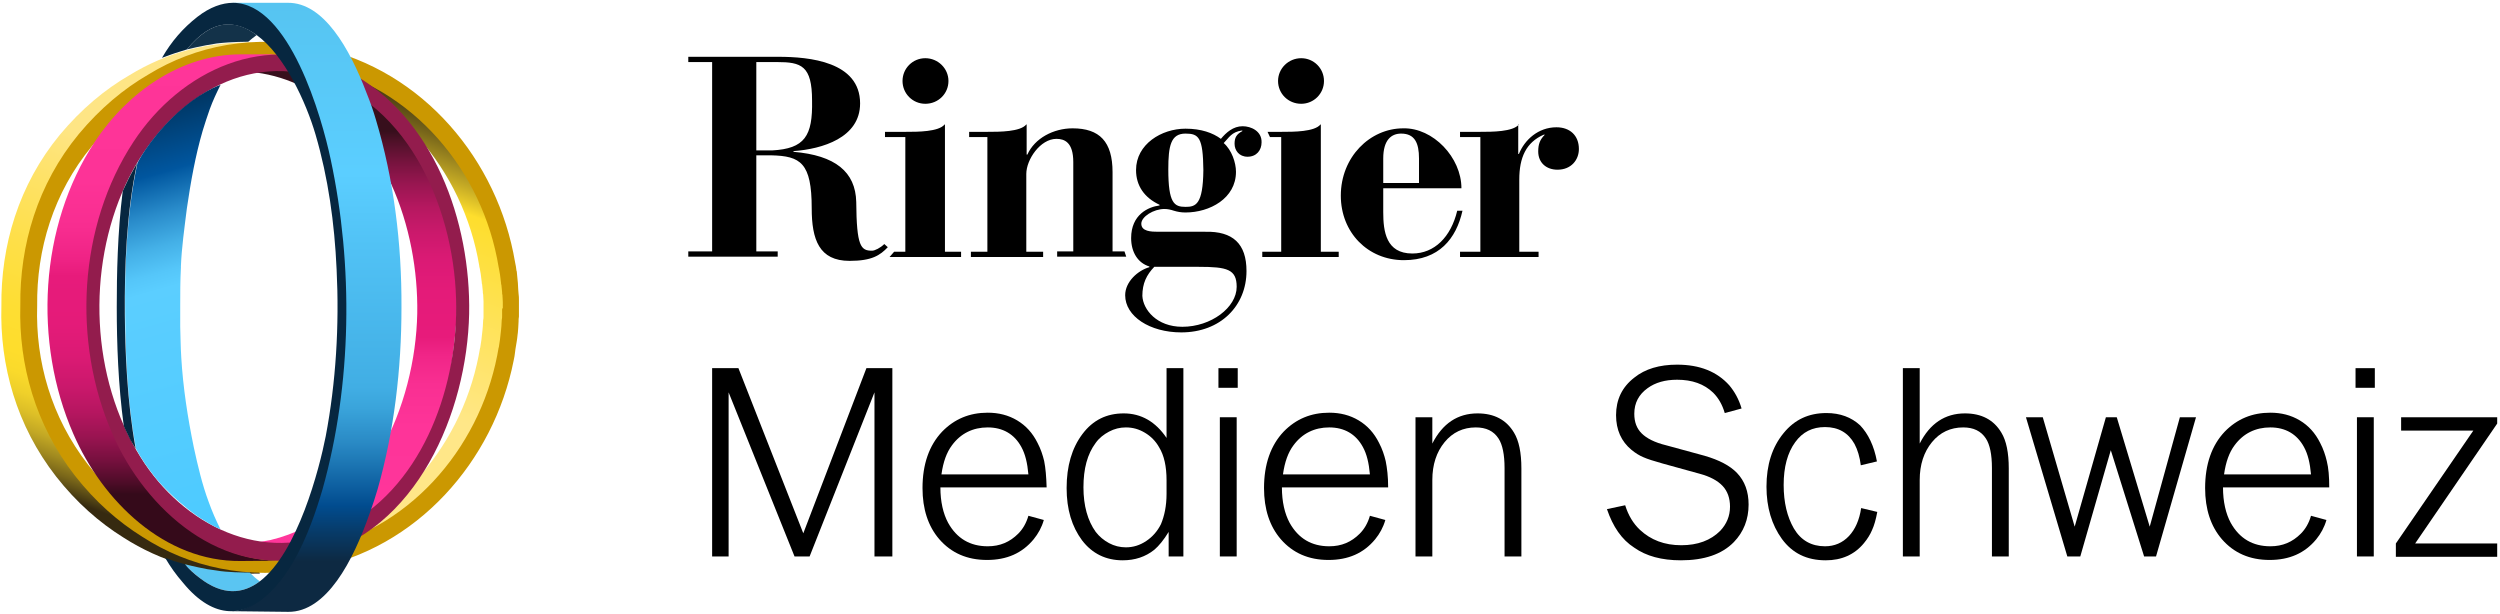 <svg width="713" height="175" viewBox="0 0 713 175" fill="none" xmlns="http://www.w3.org/2000/svg">
<path d="M329.2 76.1H341.9C350 76.1 352.7 76.8 352.7 81.8C352.7 87.7 345.4 93.2 337.2 93.2C329.9 93.2 326 88.3 325.8 84.4C325.8 80.8 327 78.4 329.2 76.1ZM399.6 38.1C403.5 38.1 404.7 40.8 404.7 45.2V52.2H394.5V45.2C394.5 39.8 396.9 38.1 399.6 38.1ZM338.1 38.1C341.9 38.1 343.1 39.2 343.2 48.5C343.1 58.4 341 59 338.1 59C334.9 59 333.2 58 333.2 48.3C333.2 41.6 333.9 38.1 338.1 38.1ZM400.2 36.6C390.7 36.6 382.4 44.8 382.4 55.8C382.4 66.3 390.1 74.2 400.4 74.2C410.4 74.2 415.3 68.1 417.1 60.1H415.6C413.8 67.6 409.1 72.3 402.8 72.3C395.3 72.3 394.5 66 394.5 60.5V53.7H416.8C416.8 44.9 408.7 36.4 400.2 36.6ZM354.4 36C351.7 36 349.7 37.8 348.2 39.6C345.9 37.9 342.6 36.7 338.1 36.7C331.3 36.7 324 41.1 324 48.5C324 53 326.4 56.4 330.7 58.4V58.6C327.5 59 322.6 61.2 322.6 67.9C322.6 71.9 324.5 75 327.8 76V76.2C324.6 77.1 320.9 80.3 320.9 84.2C320.9 90.2 327.9 94.8 336.9 94.8C348.1 94.8 355.5 87.2 355.5 77.3C355.5 69.5 351.6 65.9 343.7 66.1H330.3C328.3 66.1 325.5 66 325.5 63.8C325.5 61.8 329 59.6 332.1 59.6C333 59.6 333.9 59.8 334.8 60.1C335.8 60.4 336.8 60.6 338.1 60.6C345 60.6 352.5 56.6 352.5 49C352.5 46.4 351.3 42.8 349 40.8C350.5 39.3 351.2 37.6 354.3 37.2V37.4C352.6 38.3 352.1 39.3 352.1 41C352.1 42.9 353.4 44.7 355.8 44.7C358.4 44.7 359.8 42.8 359.8 40.6C359.9 37.4 356.8 36 354.4 36ZM433.2 35.5C431.5 37.6 425.5 37.6 422.2 37.6H416.4V39.1H422.2V71.8H416.4V73.3H438.8V71.8H433.3V51.2C433.3 45 435.2 40.6 440.3 38.4H440.6C439.2 39.8 438.7 41.1 438.7 43.2C438.7 46.4 441 48.4 444.2 48.4C448.1 48.4 450.3 45.6 450.3 42.5C450.3 38.6 447.7 36.3 443.9 36.3C438.7 36.3 434.8 39.9 433.2 43.9H433V35.5H433.2ZM376.6 35.5C374.9 37.6 368.9 37.6 365.6 37.6H361.5L362.2 39.1H365.4V71.8H360V73.3H381.8V71.8H376.7V35.5H376.6ZM292.7 35.5C291 37.6 285 37.6 281.7 37.6H276.4V39.1H281.6V71.8H276.9V73.3H297.5V71.8H292.7V49.6C292.7 45.5 296.7 39.6 301.3 39.6C303.6 39.6 306.1 40.6 306.1 46.2V71.7H301.5V73.2H321.2L320.7 71.7H317.3V49.1C317.3 40.4 313.6 36.6 305.9 36.6C300.5 36.6 295.1 39.4 293 44.1H292.8V35.5H292.7ZM269.4 35.5C267.7 37.6 261.7 37.6 258.4 37.6H252.4V39.1H258.2V71.8H255L253.7 73.3H274.1V71.8H269.5V35.5H269.4ZM215.7 17.7H221.6C228.5 17.7 231.6 18.7 231.6 28.7C231.8 38.8 229.5 42.4 220.2 42.9H215.7V17.7ZM371.1 16.6C367.5 16.6 364.5 19.5 364.5 23.1C364.5 26.7 367.4 29.6 371.1 29.6C374.7 29.6 377.6 26.7 377.6 23.1C377.6 19.5 374.7 16.6 371.1 16.6ZM263.9 16.6C260.3 16.6 257.4 19.5 257.4 23.1C257.4 26.7 260.3 29.6 263.9 29.6C267.6 29.6 270.5 26.7 270.5 23.1C270.5 19.5 267.5 16.6 263.9 16.6ZM196.3 16.2V17.7H203.1V71.7H196.3V73.2H221.8V71.7H215.7V44.3H220C228.3 44.5 231.5 46.4 231.5 59.4C231.5 68.3 233.6 74.4 242.3 74.4C248.7 74.4 251 72.8 253.2 70.5L252.2 69.6C251.1 70.7 249.5 71.5 248.7 71.5C245.5 71.5 244.3 70.3 244.2 57.6C244 49 238.2 44.3 226.3 43.3V43.1C234.5 42.5 245.3 39.3 245.3 29.5C245.3 17.6 230.9 16.2 222 16.2H196.3Z" fill="black"/>
<path d="M254.5 158.7H249.4V111.9L230.9 158.7H226.6L207.8 111.9V158.7H203.1V105H210.6L229.1 152.1L247.1 105H254.5V158.7Z" fill="black"/>
<path d="M298.5 139H268.2C268.2 143.1 269 146.5 270.4 149.1C272.9 153.6 276.7 155.8 281.7 155.8C285.2 155.8 288 154.6 290.4 152.2C291.7 150.9 292.7 149.2 293.3 147.1L297.7 148.3C297.1 150.4 296.1 152.2 294.8 153.8C291.5 157.8 287.1 159.7 281.5 159.7C275.8 159.7 271.3 157.7 267.9 153.8C264.7 150.1 263.1 145.2 263.1 139.2C263.1 132.4 265 127 268.7 123.1C272.2 119.5 276.5 117.7 281.7 117.7C284.8 117.7 287.6 118.4 290.1 119.9C292.6 121.4 294.5 123.5 295.9 126.3C296.8 128 297.4 129.8 297.8 131.5C298.2 133.5 298.4 135.9 298.5 139ZM293.3 135.3C293 132 292.4 129.5 291.3 127.5C289.3 123.8 286 121.9 281.7 121.9C277.5 121.9 274 123.6 271.5 127C270 129 269 131.7 268.5 135.3H293.3Z" fill="black"/>
<path d="M332.7 124.9V105H337.5V158.7H333.3V151.7C331.9 154 330.5 155.7 329.2 156.8C326.7 158.8 323.7 159.8 320.2 159.8C315.4 159.8 311.5 157.9 308.6 154.1C305.7 150.2 304.2 145.3 304.2 139.2C304.2 132.9 305.7 127.8 308.7 123.8C311.7 119.8 315.6 117.9 320.5 117.9C325.5 117.9 329.6 120.3 332.7 124.9ZM332.7 140.8V137C332.7 133 332 129.9 330.6 127.6C329.6 125.8 328.2 124.4 326.5 123.4C324.8 122.4 323.1 121.9 321.1 121.9C319.4 121.9 317.8 122.3 316.3 123.1C314.8 123.9 313.5 124.9 312.5 126.3C310.1 129.5 309 133.7 309 139C309 144.2 310.2 148.5 312.5 151.7C313.5 153 314.8 154.1 316.3 154.9C317.8 155.7 319.4 156.1 321.1 156.1C323.2 156.1 325.1 155.5 326.9 154.3C328.7 153.1 330.1 151.5 331.1 149.5C332.1 147.1 332.7 144.3 332.7 140.8Z" fill="black"/>
<path d="M353 105V110.6H347.5V105H353ZM352.7 119V158.7H347.9V119H352.7Z" fill="black"/>
<path d="M395.9 139H365.6C365.6 143.1 366.399 146.5 367.799 149.1C370.299 153.6 374.1 155.8 379.1 155.8C382.6 155.8 385.399 154.6 387.799 152.2C389.099 150.9 390.1 149.2 390.7 147.1L395.1 148.3C394.5 150.4 393.5 152.2 392.2 153.8C388.9 157.8 384.5 159.7 378.9 159.7C373.2 159.7 368.699 157.7 365.299 153.8C362.099 150.1 360.5 145.2 360.5 139.2C360.5 132.4 362.4 127 366.1 123.1C369.6 119.5 373.9 117.7 379.1 117.7C382.2 117.7 385 118.4 387.5 119.9C390 121.4 391.899 123.5 393.299 126.3C394.199 128 394.8 129.8 395.2 131.5C395.6 133.5 395.9 135.9 395.9 139ZM390.7 135.3C390.4 132 389.8 129.5 388.7 127.5C386.7 123.8 383.4 121.9 379.1 121.9C374.9 121.9 371.4 123.6 368.9 127C367.4 129 366.4 131.7 365.9 135.3H390.7Z" fill="black"/>
<path d="M433.9 158.7H429.1V133.5C429.1 129.6 428.5 126.8 427.4 125.1C426 122.9 423.8 121.9 420.9 121.9C417.3 121.9 414.3 123.3 412 126.1C409.7 128.9 408.5 132.5 408.5 136.9V158.7H403.7V119H408.5V126.5C411.4 120.8 415.7 117.9 421.4 117.9C426.1 117.9 429.6 119.7 431.8 123.4C433.2 125.7 433.9 129.1 433.9 133.6V158.7Z" fill="black"/>
<path d="M458.3 145.2L463.5 144.1C464.4 147 465.8 149.3 467.7 151.1C470.8 154 474.7 155.5 479.5 155.5C484.2 155.5 487.9 154.1 490.6 151.4C492.4 149.5 493.4 147.2 493.4 144.5C493.4 142.1 492.7 140.1 491.3 138.6C489.9 137.1 487.7 135.9 484.7 135.1L474.2 132.2C471.7 131.5 469.8 130.9 468.7 130.4C467.5 129.9 466.4 129.2 465.3 128.3C462.4 125.9 460.9 122.6 460.9 118.4C460.9 114 462.6 110.4 466.1 107.7C469.2 105.2 473.3 104 478.3 104C484.8 104 489.7 106 493.2 109.9C494.7 111.7 495.9 113.8 496.7 116.5L491.9 117.8C491.2 115.4 490.1 113.5 488.6 112C486 109.5 482.6 108.3 478.3 108.3C474.9 108.3 472.1 109.1 469.9 110.7C467.4 112.5 466.1 114.9 466.1 118C466.1 120.4 466.8 122.2 468.2 123.6C469.6 125 471.9 126.2 475.2 127L486.2 130C490.3 131.2 493.4 132.8 495.4 134.9C497.6 137.2 498.7 140.2 498.7 143.9C498.7 148.1 497.3 151.7 494.5 154.6C491.1 158.1 486 159.8 479.4 159.8C473.9 159.8 469.5 158.6 466.1 156.2C462.5 153.9 460 150.2 458.3 145.2Z" fill="black"/>
<path d="M535.3 131.6L530.7 132.7C530.4 130.3 529.8 128.3 528.9 126.6C527.1 123.4 524.3 121.8 520.5 121.8C516.9 121.8 514.1 123.2 512 126.1C509.8 129.1 508.7 133.2 508.7 138.3C508.7 143.3 509.7 147.4 511.6 150.7C513.6 154.1 516.6 155.8 520.5 155.8C523.2 155.8 525.5 154.8 527.3 152.9C529.1 151 530.3 148.3 530.8 144.9L535.4 146C535 148.2 534.5 149.9 533.9 151.2C533.4 152.4 532.6 153.7 531.6 154.9C528.9 158.2 525.2 159.8 520.7 159.8C515.3 159.8 511.2 157.8 508.2 153.7C505.3 149.7 503.8 144.7 503.8 138.8C503.8 132.6 505.4 127.5 508.7 123.5C511.8 119.7 515.8 117.8 520.9 117.8C524.8 117.8 528 119 530.5 121.3C532.8 123.7 534.5 127.2 535.3 131.6Z" fill="black"/>
<path d="M572.9 158.7H568.1V133.5C568.1 129.6 567.5 126.8 566.4 125.1C565 122.9 562.8 121.9 559.9 121.9C556.3 121.9 553.3 123.3 551 126.1C548.7 128.9 547.5 132.5 547.5 136.9V158.7H542.7V105H547.5V126.5C550.4 120.8 554.7 117.9 560.4 117.9C565.1 117.9 568.6 119.7 570.8 123.4C572.2 125.7 572.9 129.1 572.9 133.6V158.7Z" fill="black"/>
<path d="M626.3 119L614.9 158.7H611.5L602 128.4L593.3 158.7H589.6L577.8 119H582.6L591.7 150.2L600.6 119H603.7L613.1 150.2L621.7 119H626.3Z" fill="black"/>
<path d="M664.3 139H634C634 143.1 634.8 146.5 636.2 149.1C638.7 153.6 642.5 155.8 647.5 155.8C651 155.8 653.8 154.6 656.2 152.2C657.5 150.9 658.5 149.2 659.1 147.1L663.5 148.3C662.9 150.4 661.9 152.2 660.6 153.8C657.3 157.8 652.9 159.7 647.3 159.7C641.6 159.7 637.1 157.7 633.7 153.8C630.5 150.1 628.9 145.2 628.9 139.2C628.9 132.4 630.8 127 634.5 123.1C638 119.5 642.3 117.7 647.5 117.7C650.6 117.7 653.4 118.4 655.9 119.9C658.4 121.4 660.3 123.5 661.7 126.3C662.6 128 663.2 129.8 663.6 131.5C664.1 133.5 664.3 135.9 664.3 139ZM659.1 135.3C658.8 132 658.2 129.5 657.1 127.5C655.1 123.8 651.8 121.9 647.5 121.9C643.3 121.9 639.8 123.6 637.3 127C635.8 129 634.8 131.7 634.3 135.3H659.1Z" fill="black"/>
<path d="M677.3 105V110.6H671.8V105H677.3ZM677 119V158.7H672.2V119H677Z" fill="black"/>
<path d="M705.4 122.8H684.8V119H712.2V120.8L688.8 155H712.2V158.8H683.3V155L705.4 122.8Z" fill="black"/>
<path d="M72.4 163.3C76.1 163.2 79.8 162.8 83.7 162C113.4 156.4 137.3 131.5 143 102.7C143.2 101.9 143.3 101.1 143.4 100.3C143.4 100 143.5 99.8 143.5 99.5C143.6 98.9 143.7 98.3 143.8 97.7C143.9 97.3 143.9 96.9 144 96.4C144.1 95.8 144.1 95.2 144.2 94.7C144.2 94.3 144.3 93.8 144.3 93.4C144.3 92.8 144.4 92.2 144.4 91.6C144.4 91.1 144.4 90.7 144.5 90.2C144.5 90 144.5 89.8 144.5 89.6C144.5 89.3 144.5 89 144.5 88.6C144.5 88.3 144.5 87.9 144.5 87.6C144.5 87.4 144.5 87.2 144.5 86.9C144.5 86.5 144.5 86 144.5 85.6C144.5 85 144.5 84.4 144.4 83.8C144.4 83.4 144.3 83 144.3 82.6C144.3 82 144.2 81.3 144.2 80.7C144.2 80.4 144.1 80 144.1 79.7C144 79 144 78.3 143.9 77.6C143.9 77.5 143.9 77.4 143.8 77.2C143.7 76.4 143.6 75.6 143.4 74.8C138.5 45.7 115.2 20.1 85.4 13.6C81.1 12.7 76.9 12.1 72.9 12V17.1C76.7 17.3 80.5 17.8 84.5 18.6C112.3 24.6 132.2 48.6 136.7 75.9C136.7 76.1 136.7 76.2 136.8 76.4C136.9 77 137 77.5 137.1 78.1C137.2 78.9 137.3 79.7 137.4 80.5C137.4 80.7 137.4 80.9 137.5 81.1C137.6 81.8 137.6 82.4 137.7 83.1C137.7 83.4 137.7 83.7 137.8 84C137.8 84.6 137.9 85.2 137.9 85.9C137.9 86.3 137.9 86.6 137.9 87C137.9 87.2 137.9 87.4 137.9 87.7C137.9 88 137.9 88.3 137.9 88.6C137.9 88.9 137.9 89.2 137.9 89.5C137.9 89.7 137.9 90 137.9 90.2C137.9 90.6 137.9 90.9 137.8 91.3C137.8 91.9 137.7 92.5 137.7 93.1C137.7 93.5 137.6 93.8 137.6 94.2C137.5 94.8 137.5 95.4 137.4 96C137.4 96.3 137.3 96.6 137.3 96.9C137.2 97.6 137.1 98.2 137 98.9C137 99 137 99.1 136.9 99.3C136.8 100 136.6 100.8 136.5 101.5C131.2 128.5 110.9 151.8 83 157.1C79.4 157.8 76 158.2 72.6 158.3L72.4 163.3Z" fill="url(#paint0_linear_553_5918)"/>
<path d="M72.4 158.2C59.3 158.7 47.6 155.1 37.8 148.8C31.3 144.8 25.1 139.4 19.7 132.5C9.2 119 7.7 103 8.2 87.2C8 71.2 9.8 55 20.8 41.7C26.5 34.7 32.9 29.4 39.7 25.6C49.3 19.9 60.5 16.8 73 17.3V12.2C59.5 11.6 47.3 15.1 37 21.4C29.9 25.5 23.2 31.1 17.1 38.4C5.3 52.7 0.2 70.1 0.4 87.3C-0.1 104.2 4.7 121.4 16 135.9C21.8 143.3 28.3 149 35.2 153.3C45.8 160.1 58.4 164 72.5 163.6H74.1L72.4 158.2Z" fill="url(#paint1_linear_553_5918)"/>
<path d="M148 86.9C148 86.5 148 86 148 85.6C148 85 148 84.4 147.9 83.8C147.9 83.4 147.8 83 147.8 82.6C147.8 82 147.7 81.3 147.7 80.7C147.7 80.4 147.6 80 147.6 79.7C147.5 79 147.5 78.3 147.4 77.6C147.4 77.5 147.4 77.4 147.3 77.2C147.2 76.4 147.1 75.6 146.9 74.8C142 45.7 120.7 20.1 90.9 13.6C72.4 9.6 55.8 13 42.4 21.2C35.3 25.3 28.6 30.9 22.5 38.2C10.7 52.5 5.6 69.9 5.8 87.1C5.3 104 10.1 121.2 21.4 135.7C27.2 143.1 33.7 148.8 40.6 153.1C53.9 161.7 70.4 165.6 89.2 162.1C118.9 156.5 140.8 131.6 146.5 102.8C146.7 102 146.8 101.2 146.9 100.4C146.9 100.1 147 99.9 147 99.6C147.1 99 147.2 98.4 147.3 97.8C147.4 97.4 147.4 97 147.5 96.5C147.6 95.9 147.6 95.3 147.7 94.8C147.7 94.4 147.8 93.9 147.8 93.5C147.8 92.9 147.9 92.3 147.9 91.7C147.9 91.2 147.9 90.8 148 90.3C148 90.1 148 89.9 148 89.7C148 89.4 148 89.1 148 88.7C148 88.4 148 88 148 87.7C148 87.4 148 87.2 148 86.9ZM143.2 88.5C143.2 88.8 143.2 89.1 143.2 89.4C143.2 89.6 143.2 89.9 143.2 90.1C143.2 90.5 143.2 90.8 143.1 91.2C143.1 91.8 143 92.4 143 93C143 93.4 142.9 93.7 142.9 94.1C142.8 94.7 142.8 95.3 142.7 95.9C142.7 96.2 142.6 96.5 142.6 96.8C142.5 97.5 142.4 98.1 142.3 98.8C142.3 98.9 142.3 99 142.2 99.2C142.1 99.9 141.9 100.7 141.8 101.4C136.5 128.4 116.2 151.7 88.3 157C70.9 160.3 55.6 156.7 43.2 148.8C36.7 144.8 30.5 139.4 25.1 132.5C14.6 119 10.1 103 10.6 87.2C10.4 71.2 15.2 55 26.2 41.7C31.9 34.7 38.3 29.4 45.1 25.6C57.6 18.2 72.9 15.1 90 18.8C117.8 24.8 137.7 48.8 142.2 76.1C142.2 76.3 142.3 76.4 142.3 76.6C142.4 77.2 142.5 77.7 142.6 78.3C142.7 79.1 142.8 79.9 142.9 80.7C142.9 80.9 142.9 81.1 143 81.3C143.1 82 143.1 82.6 143.2 83.3C143.2 83.6 143.2 83.9 143.3 84.2C143.3 84.8 143.4 85.4 143.4 86.1C143.4 86.5 143.4 86.8 143.4 87.2C143.4 87.4 143.4 87.6 143.4 87.9C143.2 87.9 143.2 88.2 143.2 88.5Z" fill="#CB9801"/>
<path d="M79.9 159.9C62.6 160 47.8 148.5 38.2 133.1C23 108.8 21.5 76.3 33.5 50.4C40.5 35.3 52.5 22.8 68 18.2C71.7 17.1 75.6 15.5 79.6 15.5H68.4C52 15.6 36.6 25.9 27 40.5C11.2 64.5 9.5 97.6 20.9 123.7C29.3 143.1 47.1 160.2 68.6 160L79.9 159.9Z" fill="url(#paint2_linear_553_5918)"/>
<path d="M73.9 154.6C75 154.4 76.1 154.2 77.2 154C105.1 147.4 118.5 115.4 119 89.4C119.4 65.1 109.6 36.9 86.8 25C82.3 22.7 77.7 21.3 73.1 20.7C72.8 20.7 75.8 19.4 80 19.5C85.4 19.6 93 21.4 98.2 24.1C121 35.9 130.8 65 130.3 89.3C130.3 89.3 129.2 107.8 125.9 116.9C119.6 134.3 106.8 149.9 88.4 154.3C86.3 154.8 83.1 155.1 80.5 155.2C76.8 155.2 73.4 154.7 73.9 154.6Z" fill="url(#paint3_linear_553_5918)"/>
<path d="M99.3 20.4C76.3 8.4 51.5 20 38.1 40.4C22.3 64.4 20.6 97.5 32 123.6C41.6 145.7 63.4 164.8 88.9 158.8C118.9 151.7 133.2 117.5 133.8 89.5C134.3 63.4 123.8 33.1 99.3 20.4ZM96.8 150.9C75 161.4 52.1 149.7 40.1 130.4C25.9 107.7 24.7 76.8 35.8 52.7C45.2 32.3 65.9 15.3 89.5 21.6C117.3 29.1 130.1 61.3 130.1 87.5C130.2 111.7 119.9 139.8 96.8 150.9Z" fill="#931C4D"/>
<path d="M107.2 34.1C106.5 31.7 105.6 29.1 104.5 26.4C99.7 13.8 92.3 0.7 82.1 0.8C79.7 0.8 66.5 0.8 66.5 0.8H65.9C82 1 91.2 33.7 93.7 45.4C100.1 75.8 99.8 109.5 91.4 139.5C89.8 145.3 87 153.6 82.9 160.5C79.9 165.6 76.1 170 72 172.4C69.8 173.7 67.5 174.4 65.1 174.3C67.3 174.3 79.9 174.5 82.2 174.5C93.1 174.6 100.7 160 105.4 146.5C106.3 144 107.1 141.6 107.7 139.5C112.4 123 114.5 105.3 114.5 87.7C114.6 69.4 112.3 51.1 107.2 34.1Z" fill="url(#paint4_linear_553_5918)"/>
<path d="M62.9 151C61.6 148.4 60.5 145.9 59.5 143.1C57.7 138.3 56.4 132.8 55.3 127.7C53.5 119 52.2 110.4 51.7 102C51.5 98.9 51.5 95.9 51.4 93.2C51.4 92.1 51.4 91.1 51.4 90C51.4 89.9 51.4 89.8 51.4 89.7C51.4 89.3 51.4 88.9 51.4 88.5C51.4 88.2 51.4 87.9 51.4 87.6C51.4 87.5 51.4 87.4 51.4 87.4C51.4 83.8 51.4 80.1 51.6 76.3C51.6 76.2 51.6 76.1 51.6 76C51.6 76 51.6 76 51.6 75.9C51.8 70.7 52.6 65 53.3 59.4C54.4 51.9 55.7 44.5 57.8 37.3C58.4 35.3 59.1 33.2 59.8 31.2C60.7 28.7 61.8 26.4 62.9 24.2C62.9 24.2 56.7 26.2 49.4 33.3C42.1 40.4 39.2 46.5 39.2 46.5C36.1 61 35.5 76.4 35.7 89.7C35.8 100.2 36.2 114.4 38.8 128C38.8 128 40.3 131 43 134.5C44.9 137.1 46.4 138.7 48.7 140.9C51.8 143.9 55.8 147.1 58.5 148.6C60.4 149.9 62.9 151 62.9 151Z" fill="url(#paint5_linear_553_5918)"/>
<path d="M52.7 160.9C54.1 162.5 55.3 163.5 56.9 164.8C63.6 170 69.3 169.4 74.1 165.8C73.1 165.1 72.2 164.3 71.2 163.3C71.2 163.3 69.1 163.3 66.9 163.2C65.2 163.1 63.3 163 61.7 162.7C60 162.5 58.2 162.2 56.5 161.8C54.1 161.3 52.7 160.9 52.7 160.9Z" fill="#5AC5F2"/>
<path d="M70.8 11.9C71.2 11.5 72.8 10.3 73.2 10C67.3 5.6 60.6 5.1 53.3 14.1C53.3 14.1 57.7 13 61.8 12.4C65.9 11.9 70.8 11.9 70.8 11.9Z" fill="#133249"/>
<path d="M38.7 128C36.2 114.4 35.7 100.2 35.6 89.7C35.5 76.4 36 61 39.1 46.5C39.1 46.5 38.6 47.4 38.1 48.3C37.5 49.3 37 50.4 36.7 50.9C36.5 51.3 36.1 52.1 35.8 52.8C35.4 53.7 35 54.5 35 54.5C33.5 66.5 33.3 78.4 33.3 87.6C33.3 97.9 33.7 109.7 35.3 121.5C35.3 121.5 35.9 122.9 37.2 125.5C37.9 126.6 38.7 128 38.7 128ZM47.1 159.1C48.7 161.8 50.2 163.9 52.2 166.2C56.7 171.7 61.2 174.1 65.3 174.3H65.4C65.5 174.3 65.5 174.3 65.7 174.3C68.1 174.4 70.5 173.6 72.6 172.4C76.7 170 80.5 165.6 83.5 160.5C87.6 153.5 90.3 145.3 92 139.5C100.4 109.5 100.8 75.8 94.3 45.4C91.8 33.6 82.6 0.9 66.5 0.8C63.4 0.8 59.9 2 56.3 4.8C52.2 8 48.9 11.8 46.2 16.5C46.2 16.5 48.8 15.5 49.8 15.2C50.8 14.9 53.3 14.1 53.3 14.1C60.6 5.1 67.2 5.7 73.2 10C81.2 15.8 87.3 29.2 90 38.4C93.6 50.7 95.4 63.6 96 76.8C96.8 92.8 95.8 109.1 92.9 124.4C91.1 133.6 84.9 157.6 74.1 165.8C69.3 169.4 63.6 170 56.9 164.8C55.2 163.5 54.1 162.5 52.7 160.9C52.7 160.9 50.5 160.3 49.6 160C48.7 159.7 47.1 159.1 47.1 159.1Z" fill="#072740"/>
<defs>
<linearGradient id="paint0_linear_553_5918" x1="70.093" y1="162.445" x2="119.936" y2="25.504" gradientUnits="userSpaceOnUse">
<stop offset="0.415" stop-color="#FFE788"/>
<stop offset="0.802" stop-color="#FEDE2D"/>
<stop offset="0.85" stop-color="#C7AC25"/>
<stop offset="0.923" stop-color="#79671A"/>
<stop offset="0.974" stop-color="#493B13"/>
<stop offset="1" stop-color="#362A10"/>
</linearGradient>
<linearGradient id="paint1_linear_553_5918" x1="24.975" y1="151.079" x2="75.282" y2="12.861" gradientUnits="userSpaceOnUse">
<stop offset="0.041" stop-color="#362A10"/>
<stop offset="0.052" stop-color="#483B13"/>
<stop offset="0.081" stop-color="#786519"/>
<stop offset="0.112" stop-color="#A18A1F"/>
<stop offset="0.143" stop-color="#C3A824"/>
<stop offset="0.175" stop-color="#DDBF27"/>
<stop offset="0.207" stop-color="#EFD02A"/>
<stop offset="0.241" stop-color="#FADA2B"/>
<stop offset="0.279" stop-color="#FEDD2C"/>
<stop offset="0.358" stop-color="#FEDE33"/>
<stop offset="0.473" stop-color="#FEDF47"/>
<stop offset="0.611" stop-color="#FEE267"/>
<stop offset="0.72" stop-color="#FEE585"/>
</linearGradient>
<linearGradient id="paint2_linear_553_5918" x1="46.75" y1="160.016" x2="46.75" y2="15.523" gradientUnits="userSpaceOnUse">
<stop offset="0.132" stop-color="#350A1A"/>
<stop offset="0.155" stop-color="#4E0C28"/>
<stop offset="0.199" stop-color="#76103E"/>
<stop offset="0.245" stop-color="#991451"/>
<stop offset="0.294" stop-color="#B61660"/>
<stop offset="0.346" stop-color="#CB186C"/>
<stop offset="0.404" stop-color="#DB1A74"/>
<stop offset="0.469" stop-color="#E41B79"/>
<stop offset="0.563" stop-color="#E71B7B"/>
<stop offset="0.596" stop-color="#EF2385"/>
<stop offset="0.66" stop-color="#F82D90"/>
<stop offset="0.75" stop-color="#FD3397"/>
<stop offset="1" stop-color="#FF3599"/>
</linearGradient>
<linearGradient id="paint3_linear_553_5918" x1="101.816" y1="19.494" x2="101.816" y2="155.13" gradientUnits="userSpaceOnUse">
<stop offset="0.132" stop-color="#370F1C"/>
<stop offset="0.153" stop-color="#4E1128"/>
<stop offset="0.197" stop-color="#76133E"/>
<stop offset="0.244" stop-color="#991651"/>
<stop offset="0.293" stop-color="#B61860"/>
<stop offset="0.346" stop-color="#CB196C"/>
<stop offset="0.404" stop-color="#DB1A75"/>
<stop offset="0.47" stop-color="#E41B79"/>
<stop offset="0.565" stop-color="#E71B7B"/>
<stop offset="0.602" stop-color="#F02587"/>
<stop offset="0.665" stop-color="#F92F92"/>
<stop offset="0.754" stop-color="#FE3499"/>
<stop offset="1" stop-color="#FF369B"/>
</linearGradient>
<linearGradient id="paint4_linear_553_5918" x1="89.78" y1="0.727" x2="89.78" y2="174.548" gradientUnits="userSpaceOnUse">
<stop stop-color="#56C4F1"/>
<stop offset="0.281" stop-color="#5BCEFF"/>
<stop offset="0.399" stop-color="#51C2F5"/>
<stop offset="0.631" stop-color="#41AEE4"/>
<stop offset="0.665" stop-color="#3AA4DB"/>
<stop offset="0.724" stop-color="#2989C4"/>
<stop offset="0.798" stop-color="#0C5D9E"/>
<stop offset="0.825" stop-color="#014C8F"/>
<stop offset="0.868" stop-color="#073B69"/>
<stop offset="0.917" stop-color="#0D2942"/>
</linearGradient>
<linearGradient id="paint5_linear_553_5918" x1="37.086" y1="28.323" x2="72.238" y2="150.914" gradientUnits="userSpaceOnUse">
<stop stop-color="#002F56"/>
<stop offset="0.177" stop-color="#00569F"/>
<stop offset="0.182" stop-color="#035AA2"/>
<stop offset="0.263" stop-color="#298BCA"/>
<stop offset="0.334" stop-color="#44B0E7"/>
<stop offset="0.391" stop-color="#55C6F9"/>
<stop offset="0.428" stop-color="#5BCEFF"/>
<stop offset="1" stop-color="#4CCAFF"/>
</linearGradient>
</defs>
</svg>
